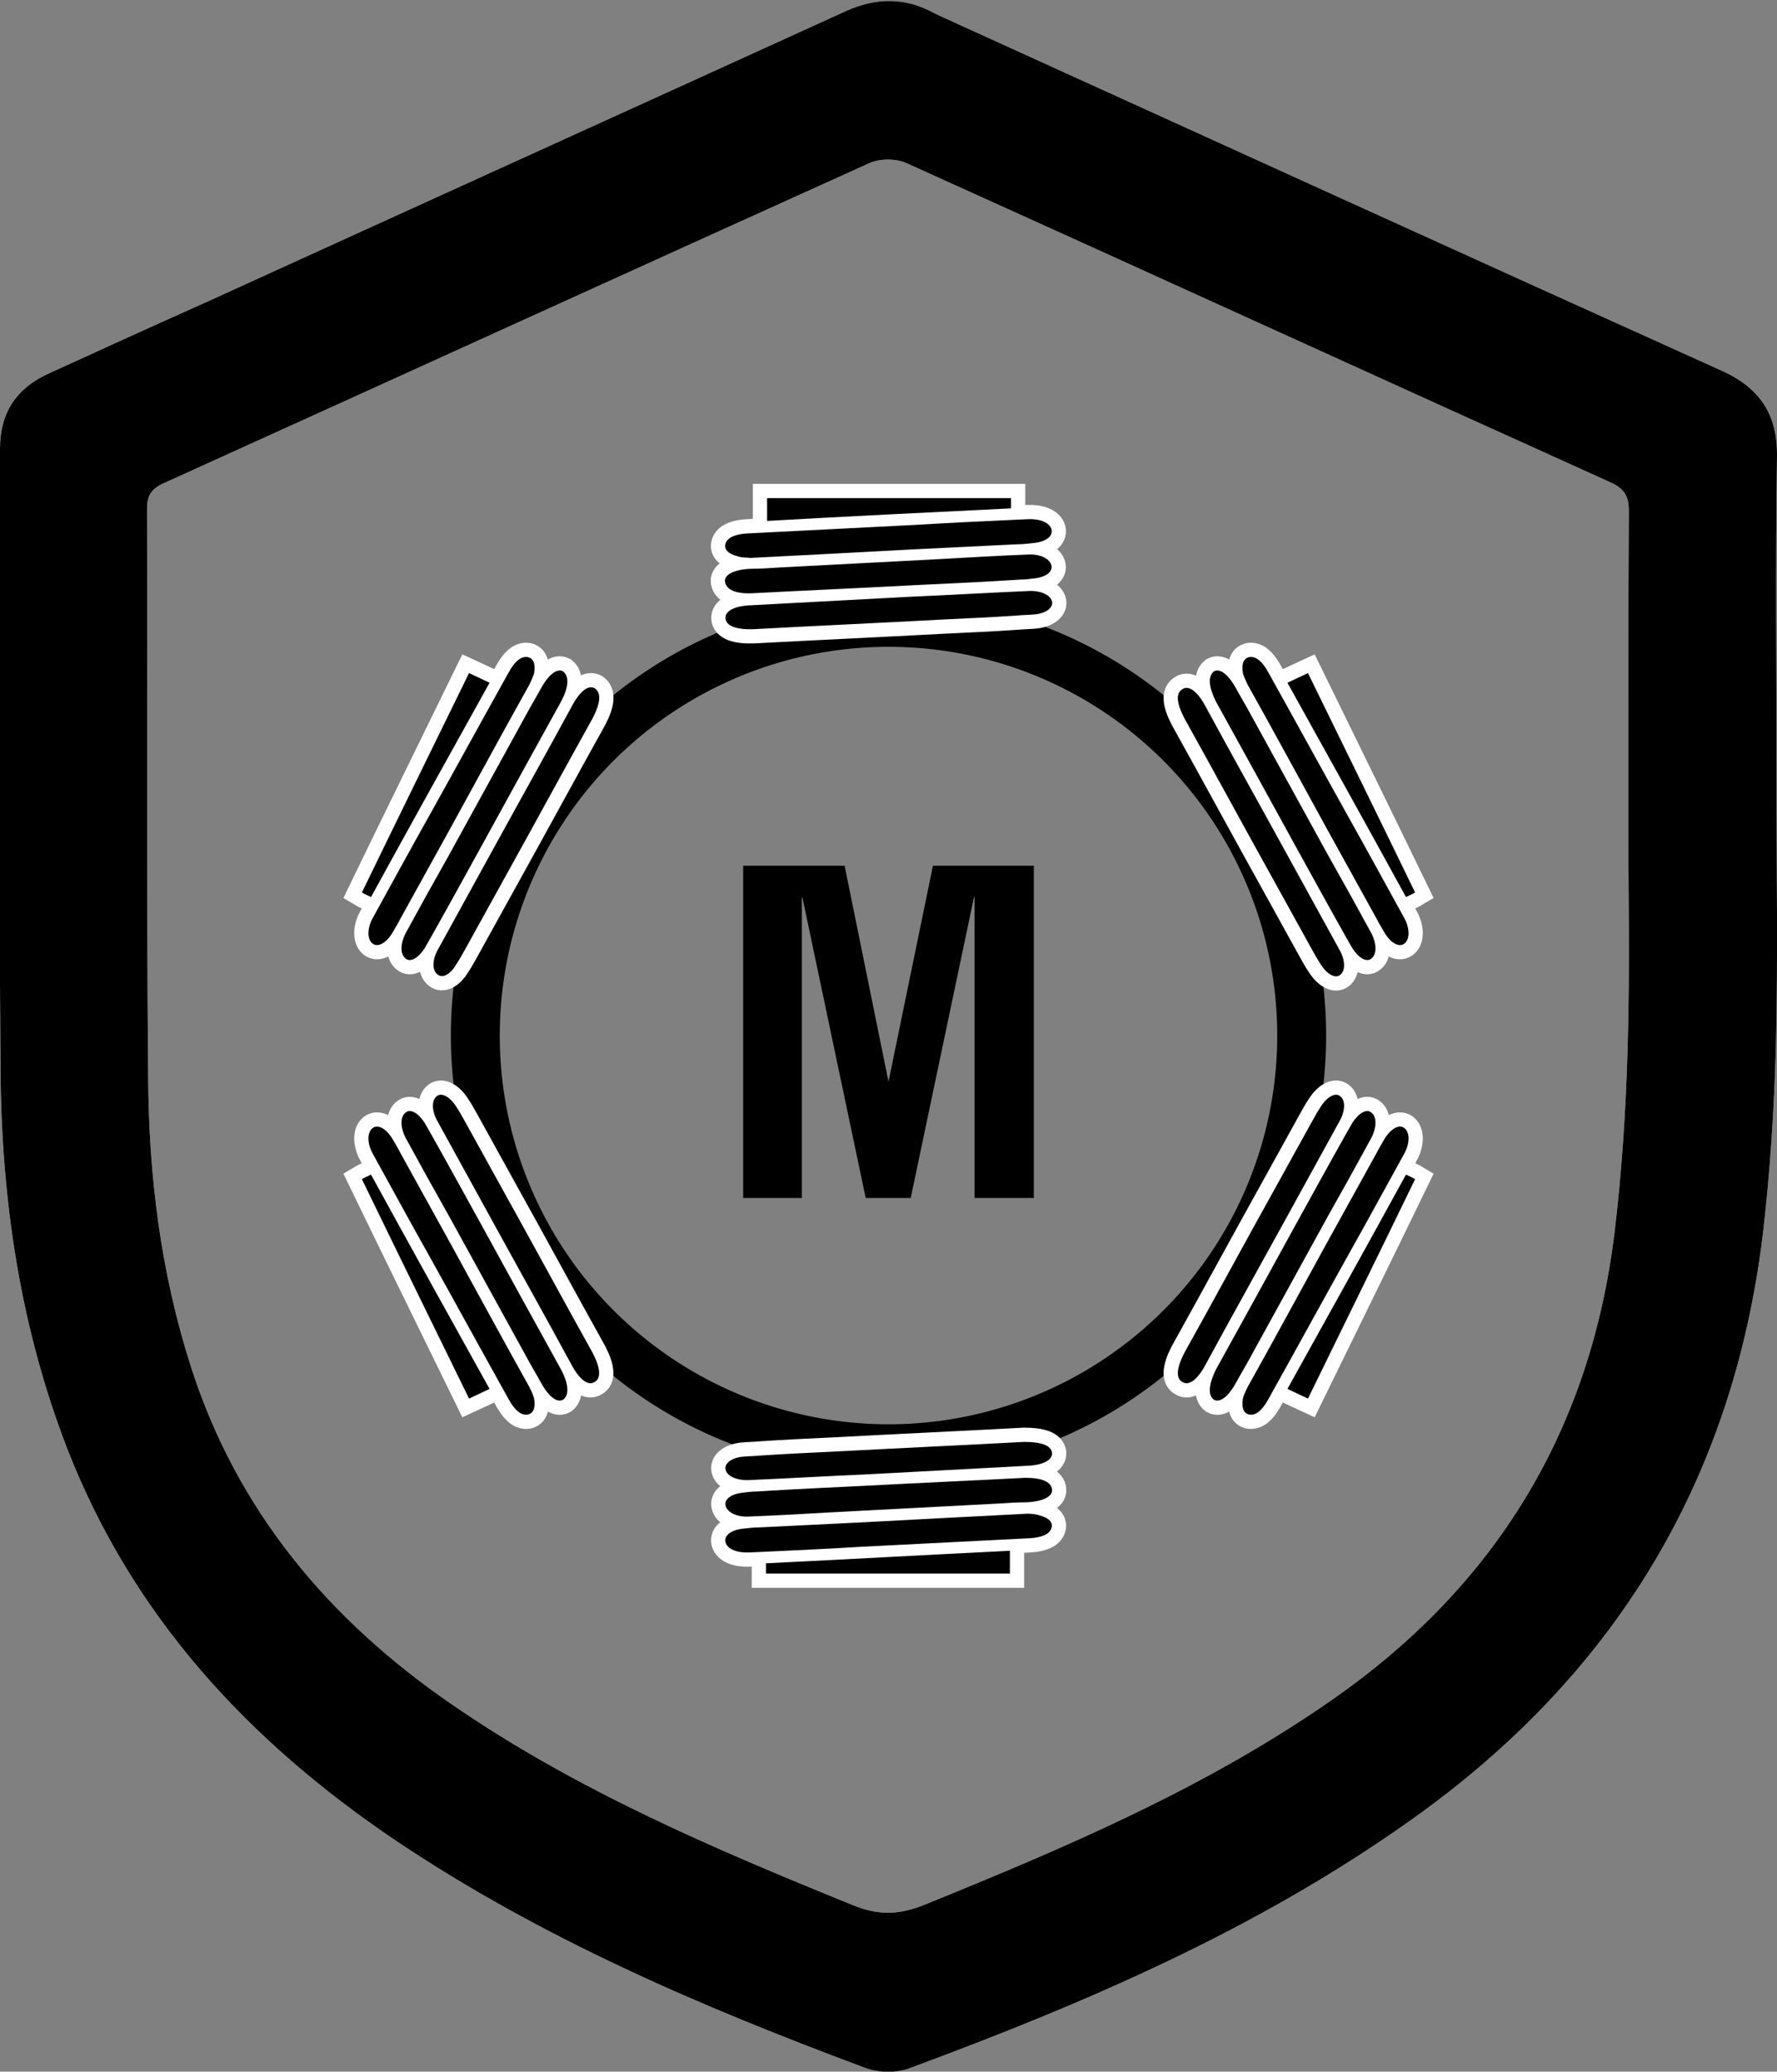<?xml version="1.0" encoding="utf-8"?>
<!-- Generator: Adobe Illustrator 24.3.0, SVG Export Plug-In . SVG Version: 6.00 Build 0)  -->
<svg version="1.1" id="Layer_1" xmlns="http://www.w3.org/2000/svg" xmlns:xlink="http://www.w3.org/1999/xlink" x="0px" y="0px"
	 viewBox="0 0 31.18 36.35" style="enable-background:new 0 0 31.18 36.35;" xml:space="preserve">
<rect x="0" y="0" width="31.18" height="36.35" fill="#808080" stroke="none"/>
<style type="text/css">
	.st0{fill:#FFFFFF;}
	.st1{fill:none;stroke:#000000;stroke-width:0.858;stroke-miterlimit:10;}
	.st2{fill:none;stroke:#FFFFFF;stroke-width:0.5;}
</style>
<g>
	<g>
		<g>
			<g>
				<path class="st0" d="M31.17,13.65c0-1.88-0.02-3.76,0.01-5.64c0.01-0.75-0.31-1.21-0.98-1.51c-4.48-2.02-8.95-4.06-13.42-6.09
					c-0.12-0.06-0.25-0.11-0.37-0.17c-0.52-0.29-1.03-0.29-1.58-0.04C11.1,1.9,7.35,3.6,3.6,5.31C2.68,5.72,1.76,6.14,0.84,6.56
					C0.28,6.82,0,7.25,0,7.87c0,3.65-0.02,7.31,0.01,10.96c0.02,2.26,0.35,4.47,1.17,6.59c1.15,2.95,3.19,5.14,5.77,6.88
					c2.55,1.71,5.35,2.91,8.22,3.98c0.23,0.09,0.55,0.1,0.79,0.01c3.08-1.14,6.09-2.43,8.79-4.35c3.56-2.52,5.65-5.93,6.18-10.27
					c0.13-1.1,0.2-2.21,0.23-3.31C31.2,16.79,31.17,15.22,31.17,13.65z M28.57,14.21c0,1.38,0.03,2.76-0.01,4.14
					c-0.03,1.09-0.1,2.19-0.23,3.27c-0.42,3.47-2.08,6.2-4.95,8.2c-2.22,1.55-4.69,2.6-7.18,3.61c-0.43,0.17-0.79,0.18-1.23,0
					c-2.44-0.99-4.86-2.02-7.05-3.53c-2.15-1.48-3.76-3.39-4.57-5.92c-0.53-1.65-0.74-3.35-0.75-5.07
					c-0.03-3.33-0.01-6.66-0.02-9.98c0-0.23,0.07-0.35,0.29-0.45c4.13-1.87,8.25-3.75,12.39-5.62c0.18-0.08,0.46-0.08,0.64,0
					c4.12,1.86,8.23,3.74,12.35,5.6c0.25,0.11,0.33,0.24,0.33,0.51C28.57,10.72,28.57,12.47,28.57,14.21z"/>
			</g>
		</g>
		<g>
			<g>
				<path d="M31.17,13.65c0-1.88-0.02-3.76,0.01-5.64c0.01-0.75-0.31-1.21-0.98-1.51c-4.48-2.02-8.95-4.06-13.42-6.09
					c-0.12-0.06-0.25-0.11-0.37-0.17c-0.52-0.29-1.03-0.29-1.58-0.04C11.1,1.9,7.35,3.6,3.6,5.31C2.68,5.72,1.76,6.14,0.84,6.56
					C0.28,6.82,0,7.25,0,7.87c0,3.65-0.02,7.31,0.01,10.96c0.02,2.26,0.35,4.47,1.17,6.59c1.15,2.95,3.19,5.14,5.77,6.88
					c2.55,1.71,5.35,2.91,8.22,3.98c0.23,0.09,0.55,0.1,0.79,0.01c3.08-1.14,6.09-2.43,8.79-4.35c3.56-2.52,5.65-5.93,6.18-10.27
					c0.13-1.1,0.2-2.21,0.23-3.31C31.2,16.79,31.17,15.22,31.17,13.65z M28.57,14.21c0,1.38,0.03,2.76-0.01,4.14
					c-0.03,1.09-0.1,2.19-0.23,3.27c-0.42,3.47-2.08,6.2-4.95,8.2c-2.22,1.55-4.69,2.6-7.18,3.61c-0.43,0.17-0.79,0.18-1.23,0
					c-2.44-0.99-4.86-2.02-7.05-3.53c-2.15-1.48-3.76-3.39-4.57-5.92c-0.53-1.65-0.74-3.35-0.75-5.07
					c-0.03-3.33-0.01-6.66-0.02-9.98c0-0.23,0.07-0.35,0.29-0.45c4.13-1.87,8.25-3.75,12.39-5.62c0.18-0.08,0.46-0.08,0.64,0
					c4.12,1.86,8.23,3.74,12.35,5.6c0.25,0.11,0.33,0.24,0.33,0.51C28.57,10.72,28.57,12.47,28.57,14.21z"/>
			</g>
		</g>
	</g>
</g>
<g>
	<g>
		<path d="M14.82,15.19l0.77,3.79l0.78-3.79h1.77v5.83H17.1v-5.28h-0.01l-1.11,5.28h-0.79l-1.11-5.27h-0.01v5.27h-1.03v-5.83H14.82z
			"/>
	</g>
	<circle class="st1" cx="15.59" cy="18.17" r="7.25"/>
	<g>
		<g>
			<path class="st2" d="M13.16,9.79c0.99-0.05,1.92-0.1,2.86-0.15c0.61-0.03,1.22-0.06,1.83-0.09c0.09,0,0.18-0.01,0.27-0.02
				c0.23-0.02,0.36-0.12,0.33-0.24c-0.03-0.12-0.2-0.19-0.42-0.18c-0.66,0.03-1.31,0.06-1.97,0.1c-0.98,0.05-1.97,0.1-2.95,0.15
				c-0.2,0.01-0.35,0.07-0.38,0.18c-0.03,0.1,0.05,0.18,0.21,0.22C13.02,9.79,13.12,9.78,13.16,9.79z"/>
			<path class="st2" d="M13.19,10.41c0.95-0.05,1.88-0.09,2.81-0.14c0.63-0.03,1.27-0.06,1.9-0.1c0.08,0,0.16-0.01,0.24-0.02
				c0.2-0.02,0.33-0.11,0.31-0.22c-0.02-0.12-0.19-0.21-0.4-0.2c-0.52,0.02-1.04,0.05-1.56,0.08c-0.95,0.05-1.91,0.1-2.86,0.15
				c-0.15,0.01-0.3,0.02-0.45,0.02c-0.29,0.01-0.47,0.1-0.46,0.22C12.74,10.35,12.91,10.42,13.19,10.41z"/>
			<path class="st2" d="M13.22,11.04c1.11-0.06,2.22-0.11,3.33-0.17c0.43-0.02,0.86-0.04,1.3-0.07c0.1-0.01,0.21-0.01,0.31-0.02
				c0.2-0.02,0.32-0.12,0.3-0.22c-0.02-0.12-0.2-0.2-0.41-0.19c-0.69,0.03-1.37,0.07-2.06,0.1c-0.94,0.05-1.88,0.1-2.81,0.15
				c-0.29,0.01-0.46,0.1-0.45,0.23C12.74,10.98,12.91,11.05,13.22,11.04z"/>
			<path class="st2" d="M17.74,8.92c0-0.07,0-0.12,0-0.18c-1.43,0-2.85,0-4.28,0c0,0.12,0,0.25,0,0.4
				C14.88,9.06,16.3,8.99,17.74,8.92z"/>
		</g>
		<g>
			<path d="M13.16,9.79c0.99-0.05,1.92-0.1,2.86-0.15c0.61-0.03,1.22-0.06,1.83-0.09c0.09,0,0.18-0.01,0.27-0.02
				c0.23-0.02,0.36-0.12,0.33-0.24c-0.03-0.12-0.2-0.19-0.42-0.18c-0.66,0.03-1.31,0.06-1.97,0.1c-0.98,0.05-1.97,0.1-2.95,0.15
				c-0.2,0.01-0.35,0.07-0.38,0.18c-0.03,0.1,0.05,0.18,0.21,0.22C13.02,9.79,13.12,9.78,13.16,9.79z"/>
			<path d="M13.19,10.41c0.95-0.05,1.88-0.09,2.81-0.14c0.63-0.03,1.27-0.06,1.9-0.1c0.08,0,0.16-0.01,0.24-0.02
				c0.2-0.02,0.33-0.11,0.31-0.22c-0.02-0.12-0.19-0.21-0.4-0.2c-0.52,0.02-1.04,0.05-1.56,0.08c-0.95,0.05-1.91,0.1-2.86,0.15
				c-0.15,0.01-0.3,0.02-0.45,0.02c-0.29,0.01-0.47,0.1-0.46,0.22C12.74,10.35,12.91,10.42,13.19,10.41z"/>
			<path d="M13.22,11.04c1.11-0.06,2.22-0.11,3.33-0.17c0.43-0.02,0.86-0.04,1.3-0.07c0.1-0.01,0.21-0.01,0.31-0.02
				c0.2-0.02,0.32-0.12,0.3-0.22c-0.02-0.12-0.2-0.2-0.41-0.19c-0.69,0.03-1.37,0.07-2.06,0.1c-0.94,0.05-1.88,0.1-2.81,0.15
				c-0.29,0.01-0.46,0.1-0.45,0.23C12.74,10.98,12.91,11.05,13.22,11.04z"/>
			<path d="M17.74,8.92c0-0.07,0-0.12,0-0.18c-1.43,0-2.85,0-4.28,0c0,0.12,0,0.25,0,0.4C14.88,9.06,16.3,8.99,17.74,8.92z"/>
		</g>
	</g>
	<g>
		<g>
			<g>
				<path class="st2" d="M21.89,12.01c0.48,0.86,0.93,1.69,1.38,2.51c0.3,0.54,0.59,1.07,0.89,1.61c0.04,0.08,0.09,0.16,0.13,0.23
					c0.12,0.2,0.27,0.27,0.36,0.19c0.09-0.08,0.09-0.27-0.02-0.46c-0.32-0.58-0.63-1.15-0.95-1.72c-0.48-0.86-0.95-1.72-1.43-2.58
					c-0.1-0.18-0.21-0.28-0.33-0.26c-0.1,0.02-0.14,0.12-0.11,0.29C21.83,11.88,21.87,11.97,21.89,12.01z"/>
				<path class="st2" d="M21.33,12.3c0.46,0.83,0.91,1.65,1.36,2.47c0.31,0.56,0.61,1.11,0.92,1.66c0.04,0.07,0.08,0.14,0.12,0.21
					c0.11,0.17,0.25,0.25,0.33,0.18c0.1-0.07,0.1-0.26,0-0.45c-0.25-0.46-0.5-0.91-0.76-1.37c-0.46-0.84-0.92-1.67-1.38-2.51
					c-0.07-0.13-0.15-0.26-0.22-0.39c-0.14-0.26-0.29-0.38-0.4-0.32C21.19,11.87,21.21,12.05,21.33,12.3z"/>
				<path class="st2" d="M20.78,12.6c0.54,0.97,1.07,1.95,1.61,2.92c0.21,0.38,0.42,0.76,0.63,1.14c0.05,0.09,0.1,0.18,0.16,0.27
					c0.11,0.17,0.25,0.24,0.33,0.18c0.1-0.07,0.1-0.26-0.01-0.45c-0.33-0.6-0.66-1.2-0.99-1.8c-0.45-0.82-0.91-1.64-1.36-2.47
					c-0.14-0.26-0.29-0.37-0.4-0.3C20.63,12.16,20.64,12.33,20.78,12.6z"/>
				<path class="st2" d="M24.67,15.74c0.06-0.03,0.11-0.05,0.16-0.08c-0.62-1.28-1.25-2.56-1.88-3.85
					c-0.11,0.05-0.23,0.11-0.36,0.17C23.29,13.24,23.98,14.48,24.67,15.74z"/>
			</g>
			<g>
				<path d="M21.89,12.01c0.48,0.86,0.93,1.69,1.38,2.51c0.3,0.54,0.59,1.07,0.89,1.61c0.04,0.08,0.09,0.16,0.13,0.23
					c0.12,0.2,0.27,0.27,0.36,0.19c0.09-0.08,0.09-0.27-0.02-0.46c-0.32-0.58-0.63-1.15-0.95-1.72c-0.48-0.86-0.95-1.72-1.43-2.58
					c-0.1-0.18-0.21-0.28-0.33-0.26c-0.1,0.02-0.14,0.12-0.11,0.29C21.83,11.88,21.87,11.97,21.89,12.01z"/>
				<path d="M21.33,12.3c0.46,0.83,0.91,1.65,1.36,2.47c0.31,0.56,0.61,1.11,0.92,1.66c0.04,0.07,0.08,0.14,0.12,0.21
					c0.11,0.17,0.25,0.25,0.33,0.18c0.1-0.07,0.1-0.26,0-0.45c-0.25-0.46-0.5-0.91-0.76-1.37c-0.46-0.84-0.92-1.67-1.38-2.51
					c-0.07-0.13-0.15-0.26-0.22-0.39c-0.14-0.26-0.29-0.38-0.4-0.32C21.19,11.87,21.21,12.05,21.33,12.3z"/>
				<path d="M20.78,12.6c0.54,0.97,1.07,1.95,1.61,2.92c0.21,0.38,0.42,0.76,0.63,1.14c0.05,0.09,0.1,0.18,0.16,0.27
					c0.11,0.17,0.25,0.24,0.33,0.18c0.1-0.07,0.1-0.26-0.01-0.45c-0.33-0.6-0.66-1.2-0.99-1.8c-0.45-0.82-0.91-1.64-1.36-2.47
					c-0.14-0.26-0.29-0.37-0.4-0.3C20.63,12.16,20.64,12.33,20.78,12.6z"/>
				<path d="M24.67,15.74c0.06-0.03,0.11-0.05,0.16-0.08c-0.62-1.28-1.25-2.56-1.88-3.85c-0.11,0.05-0.23,0.11-0.36,0.17
					C23.29,13.24,23.98,14.48,24.67,15.74z"/>
			</g>
		</g>
		<g>
			<g>
				<path class="st2" d="M9.29,12.01c-0.48,0.86-0.93,1.69-1.38,2.51c-0.3,0.54-0.59,1.07-0.89,1.61c-0.04,0.08-0.09,0.16-0.13,0.23
					c-0.12,0.2-0.27,0.27-0.36,0.19c-0.09-0.08-0.09-0.27,0.02-0.46c0.32-0.58,0.63-1.15,0.95-1.72c0.48-0.86,0.95-1.72,1.43-2.58
					c0.1-0.18,0.21-0.28,0.33-0.26c0.1,0.02,0.14,0.12,0.11,0.29C9.35,11.88,9.31,11.97,9.29,12.01z"/>
				<path class="st2" d="M9.85,12.3c-0.46,0.83-0.91,1.65-1.36,2.47c-0.31,0.56-0.61,1.11-0.92,1.66c-0.04,0.07-0.08,0.14-0.12,0.21
					c-0.11,0.17-0.25,0.25-0.33,0.18c-0.1-0.07-0.1-0.26,0-0.45c0.25-0.46,0.5-0.91,0.76-1.37c0.46-0.84,0.92-1.67,1.38-2.51
					c0.07-0.13,0.15-0.26,0.22-0.39c0.14-0.26,0.29-0.38,0.4-0.32C9.99,11.87,9.98,12.05,9.85,12.3z"/>
				<path class="st2" d="M10.4,12.6c-0.54,0.97-1.07,1.95-1.61,2.92c-0.21,0.38-0.42,0.76-0.63,1.14c-0.05,0.09-0.1,0.18-0.16,0.27
					C7.9,17.1,7.76,17.17,7.68,17.1c-0.1-0.07-0.1-0.26,0.01-0.45c0.33-0.6,0.66-1.2,0.99-1.8c0.45-0.82,0.91-1.64,1.36-2.47
					c0.14-0.26,0.29-0.37,0.4-0.3C10.55,12.16,10.54,12.33,10.4,12.6z"/>
				<path class="st2" d="M6.51,15.74c-0.06-0.03-0.11-0.05-0.16-0.08c0.62-1.28,1.25-2.56,1.88-3.85c0.11,0.05,0.23,0.11,0.36,0.17
					C7.89,13.24,7.2,14.48,6.51,15.74z"/>
			</g>
			<g>
				<path d="M9.29,12.01c-0.48,0.86-0.93,1.69-1.38,2.51c-0.3,0.54-0.59,1.07-0.89,1.61c-0.04,0.08-0.09,0.16-0.13,0.23
					c-0.12,0.2-0.27,0.27-0.36,0.19c-0.09-0.08-0.09-0.27,0.02-0.46c0.32-0.58,0.63-1.15,0.95-1.72c0.48-0.86,0.95-1.72,1.43-2.58
					c0.1-0.18,0.21-0.28,0.33-0.26c0.1,0.02,0.14,0.12,0.11,0.29C9.35,11.88,9.31,11.97,9.29,12.01z"/>
				<path d="M9.85,12.3c-0.46,0.83-0.91,1.65-1.36,2.47c-0.31,0.56-0.61,1.11-0.92,1.66c-0.04,0.07-0.08,0.14-0.12,0.21
					c-0.11,0.17-0.25,0.25-0.33,0.18c-0.1-0.07-0.1-0.26,0-0.45c0.25-0.46,0.5-0.91,0.76-1.37c0.46-0.84,0.92-1.67,1.38-2.51
					c0.07-0.13,0.15-0.26,0.22-0.39c0.14-0.26,0.29-0.38,0.4-0.32C9.99,11.87,9.98,12.05,9.85,12.3z"/>
				<path d="M10.4,12.6c-0.54,0.97-1.07,1.95-1.61,2.92c-0.21,0.38-0.42,0.76-0.63,1.14c-0.05,0.09-0.1,0.18-0.16,0.27
					C7.9,17.1,7.76,17.17,7.68,17.1c-0.1-0.07-0.1-0.26,0.01-0.45c0.33-0.6,0.66-1.2,0.99-1.8c0.45-0.82,0.91-1.64,1.36-2.47
					c0.14-0.26,0.29-0.37,0.4-0.3C10.55,12.16,10.54,12.33,10.4,12.6z"/>
				<path d="M6.51,15.74c-0.06-0.03-0.11-0.05-0.16-0.08c0.62-1.28,1.25-2.56,1.88-3.85c0.11,0.05,0.23,0.11,0.36,0.17
					C7.89,13.24,7.2,14.48,6.51,15.74z"/>
			</g>
		</g>
	</g>
	<g>
		<g>
			<path class="st2" d="M18.02,26.56c-0.99,0.05-1.92,0.1-2.86,0.15c-0.61,0.03-1.22,0.06-1.83,0.09c-0.09,0-0.18,0.01-0.27,0.02
				c-0.23,0.02-0.36,0.12-0.33,0.24c0.03,0.12,0.2,0.19,0.42,0.18c0.66-0.03,1.31-0.06,1.97-0.1c0.98-0.05,1.97-0.1,2.95-0.15
				c0.2-0.01,0.35-0.07,0.38-0.18c0.03-0.1-0.05-0.18-0.21-0.22C18.16,26.56,18.06,26.56,18.02,26.56z"/>
			<path class="st2" d="M17.99,25.93c-0.95,0.05-1.88,0.09-2.81,0.14c-0.63,0.03-1.27,0.06-1.9,0.1c-0.08,0-0.16,0.01-0.24,0.02
				c-0.2,0.02-0.33,0.11-0.31,0.22c0.02,0.12,0.19,0.21,0.4,0.2c0.52-0.02,1.04-0.05,1.56-0.08c0.95-0.05,1.91-0.1,2.86-0.15
				c0.15-0.01,0.3-0.02,0.45-0.02c0.29-0.01,0.47-0.1,0.46-0.22C18.45,26,18.28,25.93,17.99,25.93z"/>
			<path class="st2" d="M17.97,25.3c-1.11,0.06-2.22,0.11-3.33,0.17c-0.43,0.02-0.86,0.04-1.3,0.07c-0.1,0.01-0.21,0.01-0.31,0.02
				c-0.2,0.02-0.32,0.12-0.3,0.22c0.02,0.12,0.2,0.2,0.41,0.19c0.69-0.03,1.37-0.07,2.06-0.1c0.94-0.05,1.88-0.1,2.81-0.15
				c0.29-0.01,0.46-0.1,0.45-0.23C18.44,25.36,18.27,25.3,17.97,25.3z"/>
			<path class="st2" d="M13.44,27.43c0,0.07,0,0.12,0,0.18c1.43,0,2.85,0,4.28,0c0-0.12,0-0.25,0-0.4
				C16.3,27.28,14.88,27.36,13.44,27.43z"/>
		</g>
		<g>
			<path d="M18.02,26.56c-0.99,0.05-1.92,0.1-2.86,0.15c-0.61,0.03-1.22,0.06-1.83,0.09c-0.09,0-0.18,0.01-0.27,0.02
				c-0.23,0.02-0.36,0.12-0.33,0.24c0.03,0.12,0.2,0.19,0.42,0.18c0.66-0.03,1.31-0.06,1.97-0.1c0.98-0.05,1.97-0.1,2.95-0.15
				c0.2-0.01,0.35-0.07,0.38-0.18c0.03-0.1-0.05-0.18-0.21-0.22C18.16,26.56,18.06,26.56,18.02,26.56z"/>
			<path d="M17.99,25.93c-0.95,0.05-1.88,0.09-2.81,0.14c-0.63,0.03-1.27,0.06-1.9,0.1c-0.08,0-0.16,0.01-0.24,0.02
				c-0.2,0.02-0.33,0.11-0.31,0.22c0.02,0.12,0.19,0.21,0.4,0.2c0.52-0.02,1.04-0.05,1.56-0.08c0.95-0.05,1.91-0.1,2.86-0.15
				c0.15-0.01,0.3-0.02,0.45-0.02c0.29-0.01,0.47-0.1,0.46-0.22C18.45,26,18.28,25.93,17.99,25.93z"/>
			<path d="M17.97,25.3c-1.11,0.06-2.22,0.11-3.33,0.17c-0.43,0.02-0.86,0.04-1.3,0.07c-0.1,0.01-0.21,0.01-0.31,0.02
				c-0.2,0.02-0.32,0.12-0.3,0.22c0.02,0.12,0.2,0.2,0.41,0.19c0.69-0.03,1.37-0.07,2.06-0.1c0.94-0.05,1.88-0.1,2.81-0.15
				c0.29-0.01,0.46-0.1,0.45-0.23C18.44,25.36,18.27,25.3,17.97,25.3z"/>
			<path d="M13.44,27.43c0,0.07,0,0.12,0,0.18c1.43,0,2.85,0,4.28,0c0-0.12,0-0.25,0-0.4C16.3,27.28,14.88,27.36,13.44,27.43z"/>
		</g>
	</g>
	<g>
		<g>
			<g>
				<path class="st2" d="M9.29,24.34c-0.48-0.86-0.93-1.69-1.38-2.51c-0.3-0.54-0.59-1.07-0.89-1.61c-0.04-0.08-0.09-0.16-0.13-0.23
					c-0.12-0.2-0.27-0.27-0.36-0.19c-0.09,0.08-0.09,0.27,0.02,0.46c0.32,0.58,0.63,1.15,0.95,1.72c0.48,0.86,0.95,1.72,1.43,2.58
					c0.1,0.18,0.21,0.28,0.33,0.26c0.1-0.02,0.14-0.12,0.11-0.29C9.35,24.46,9.31,24.38,9.29,24.34z"/>
				<path class="st2" d="M9.85,24.04c-0.46-0.83-0.91-1.65-1.36-2.47c-0.31-0.56-0.61-1.11-0.92-1.66
					c-0.04-0.07-0.08-0.14-0.12-0.21c-0.11-0.17-0.25-0.25-0.33-0.18c-0.1,0.07-0.1,0.26,0,0.45c0.25,0.46,0.5,0.91,0.76,1.37
					c0.46,0.84,0.92,1.67,1.38,2.51c0.07,0.13,0.15,0.26,0.22,0.39c0.14,0.26,0.29,0.38,0.4,0.32C9.99,24.48,9.98,24.29,9.85,24.04z
					"/>
				<path class="st2" d="M10.4,23.74c-0.54-0.97-1.07-1.95-1.61-2.92c-0.21-0.38-0.42-0.76-0.63-1.14c-0.05-0.09-0.1-0.18-0.16-0.27
					c-0.11-0.17-0.25-0.24-0.33-0.18c-0.1,0.07-0.1,0.26,0.01,0.45c0.33,0.6,0.66,1.2,0.99,1.8c0.45,0.82,0.91,1.64,1.36,2.47
					c0.14,0.26,0.29,0.37,0.4,0.3C10.55,24.19,10.54,24.01,10.4,23.74z"/>
				<path class="st2" d="M6.51,20.61c-0.06,0.03-0.11,0.05-0.16,0.08c0.62,1.28,1.25,2.56,1.88,3.85c0.11-0.05,0.23-0.11,0.36-0.17
					C7.89,23.11,7.2,21.87,6.51,20.61z"/>
			</g>
			<g>
				<path d="M9.29,24.34c-0.48-0.86-0.93-1.69-1.38-2.51c-0.3-0.54-0.59-1.07-0.89-1.61c-0.04-0.08-0.09-0.16-0.13-0.23
					c-0.12-0.2-0.27-0.27-0.36-0.19c-0.09,0.08-0.09,0.27,0.02,0.46c0.32,0.58,0.63,1.15,0.95,1.72c0.48,0.86,0.95,1.72,1.43,2.58
					c0.1,0.18,0.21,0.28,0.33,0.26c0.1-0.02,0.14-0.12,0.11-0.29C9.35,24.46,9.31,24.38,9.29,24.34z"/>
				<path d="M9.85,24.04c-0.46-0.83-0.91-1.65-1.36-2.47c-0.31-0.56-0.61-1.11-0.92-1.66c-0.04-0.07-0.08-0.14-0.12-0.21
					c-0.11-0.17-0.25-0.25-0.33-0.18c-0.1,0.07-0.1,0.26,0,0.45c0.25,0.46,0.5,0.91,0.76,1.37c0.46,0.84,0.92,1.67,1.38,2.51
					c0.07,0.13,0.15,0.26,0.22,0.39c0.14,0.26,0.29,0.38,0.4,0.32C9.99,24.48,9.98,24.29,9.85,24.04z"/>
				<path d="M10.4,23.74c-0.54-0.97-1.07-1.95-1.61-2.92c-0.21-0.38-0.42-0.76-0.63-1.14c-0.05-0.09-0.1-0.18-0.16-0.27
					c-0.11-0.17-0.25-0.24-0.33-0.18c-0.1,0.07-0.1,0.26,0.01,0.45c0.33,0.6,0.66,1.2,0.99,1.8c0.45,0.82,0.91,1.64,1.36,2.47
					c0.14,0.26,0.29,0.37,0.4,0.3C10.55,24.19,10.54,24.01,10.4,23.74z"/>
				<path d="M6.51,20.61c-0.06,0.03-0.11,0.05-0.16,0.08c0.62,1.28,1.25,2.56,1.88,3.85c0.11-0.05,0.23-0.11,0.36-0.17
					C7.89,23.11,7.2,21.87,6.51,20.61z"/>
			</g>
		</g>
		<g>
			<g>
				<path class="st2" d="M21.89,24.34c0.48-0.86,0.93-1.69,1.38-2.51c0.3-0.54,0.59-1.07,0.89-1.61c0.04-0.08,0.09-0.16,0.13-0.23
					c0.12-0.2,0.27-0.27,0.36-0.19c0.09,0.08,0.09,0.27-0.02,0.46c-0.32,0.58-0.63,1.15-0.95,1.72c-0.48,0.86-0.95,1.72-1.43,2.58
					c-0.1,0.18-0.21,0.28-0.33,0.26c-0.1-0.02-0.14-0.12-0.11-0.29C21.83,24.46,21.87,24.38,21.89,24.34z"/>
				<path class="st2" d="M21.33,24.04c0.46-0.83,0.91-1.65,1.36-2.47c0.31-0.56,0.61-1.11,0.92-1.66c0.04-0.07,0.08-0.14,0.12-0.21
					c0.11-0.17,0.25-0.25,0.33-0.18c0.1,0.07,0.1,0.26,0,0.45c-0.25,0.46-0.5,0.91-0.76,1.37c-0.46,0.84-0.92,1.67-1.38,2.51
					c-0.07,0.13-0.15,0.26-0.22,0.39c-0.14,0.26-0.29,0.38-0.4,0.32C21.19,24.48,21.21,24.29,21.33,24.04z"/>
				<path class="st2" d="M20.78,23.74c0.54-0.97,1.07-1.95,1.61-2.92c0.21-0.38,0.42-0.76,0.63-1.14c0.05-0.09,0.1-0.18,0.16-0.27
					c0.11-0.17,0.25-0.24,0.33-0.18c0.1,0.07,0.1,0.26-0.01,0.45c-0.33,0.6-0.66,1.2-0.99,1.8c-0.45,0.82-0.91,1.64-1.36,2.47
					c-0.14,0.26-0.29,0.37-0.4,0.3C20.63,24.19,20.64,24.01,20.78,23.74z"/>
				<path class="st2" d="M24.67,20.61c0.06,0.03,0.11,0.05,0.16,0.08c-0.62,1.28-1.25,2.56-1.88,3.85
					c-0.11-0.05-0.23-0.11-0.36-0.17C23.29,23.11,23.98,21.87,24.67,20.61z"/>
			</g>
			<g>
				<path d="M21.89,24.34c0.48-0.86,0.93-1.69,1.38-2.51c0.3-0.54,0.59-1.07,0.89-1.61c0.04-0.08,0.09-0.16,0.13-0.23
					c0.12-0.2,0.27-0.27,0.36-0.19c0.09,0.08,0.09,0.27-0.02,0.46c-0.32,0.58-0.63,1.15-0.95,1.72c-0.48,0.86-0.95,1.72-1.43,2.58
					c-0.1,0.18-0.21,0.28-0.33,0.26c-0.1-0.02-0.14-0.12-0.11-0.29C21.83,24.46,21.87,24.38,21.89,24.34z"/>
				<path d="M21.33,24.04c0.46-0.83,0.91-1.65,1.36-2.47c0.31-0.56,0.61-1.11,0.92-1.66c0.04-0.07,0.08-0.14,0.12-0.21
					c0.11-0.17,0.25-0.25,0.33-0.18c0.1,0.07,0.1,0.26,0,0.45c-0.25,0.46-0.5,0.91-0.76,1.37c-0.46,0.84-0.92,1.67-1.38,2.51
					c-0.07,0.13-0.15,0.26-0.22,0.39c-0.14,0.26-0.29,0.38-0.4,0.32C21.19,24.48,21.21,24.29,21.33,24.04z"/>
				<path d="M20.78,23.74c0.54-0.97,1.07-1.95,1.61-2.92c0.21-0.38,0.42-0.76,0.63-1.14c0.05-0.09,0.1-0.18,0.16-0.27
					c0.11-0.17,0.25-0.24,0.33-0.18c0.1,0.07,0.1,0.26-0.01,0.45c-0.33,0.6-0.66,1.2-0.99,1.8c-0.45,0.82-0.91,1.64-1.36,2.47
					c-0.14,0.26-0.29,0.37-0.4,0.3C20.63,24.19,20.64,24.01,20.78,23.74z"/>
				<path d="M24.67,20.61c0.06,0.03,0.11,0.05,0.16,0.08c-0.62,1.28-1.25,2.56-1.88,3.85c-0.11-0.05-0.23-0.11-0.36-0.17
					C23.29,23.11,23.98,21.87,24.67,20.61z"/>
			</g>
		</g>
	</g>
</g>
</svg>
